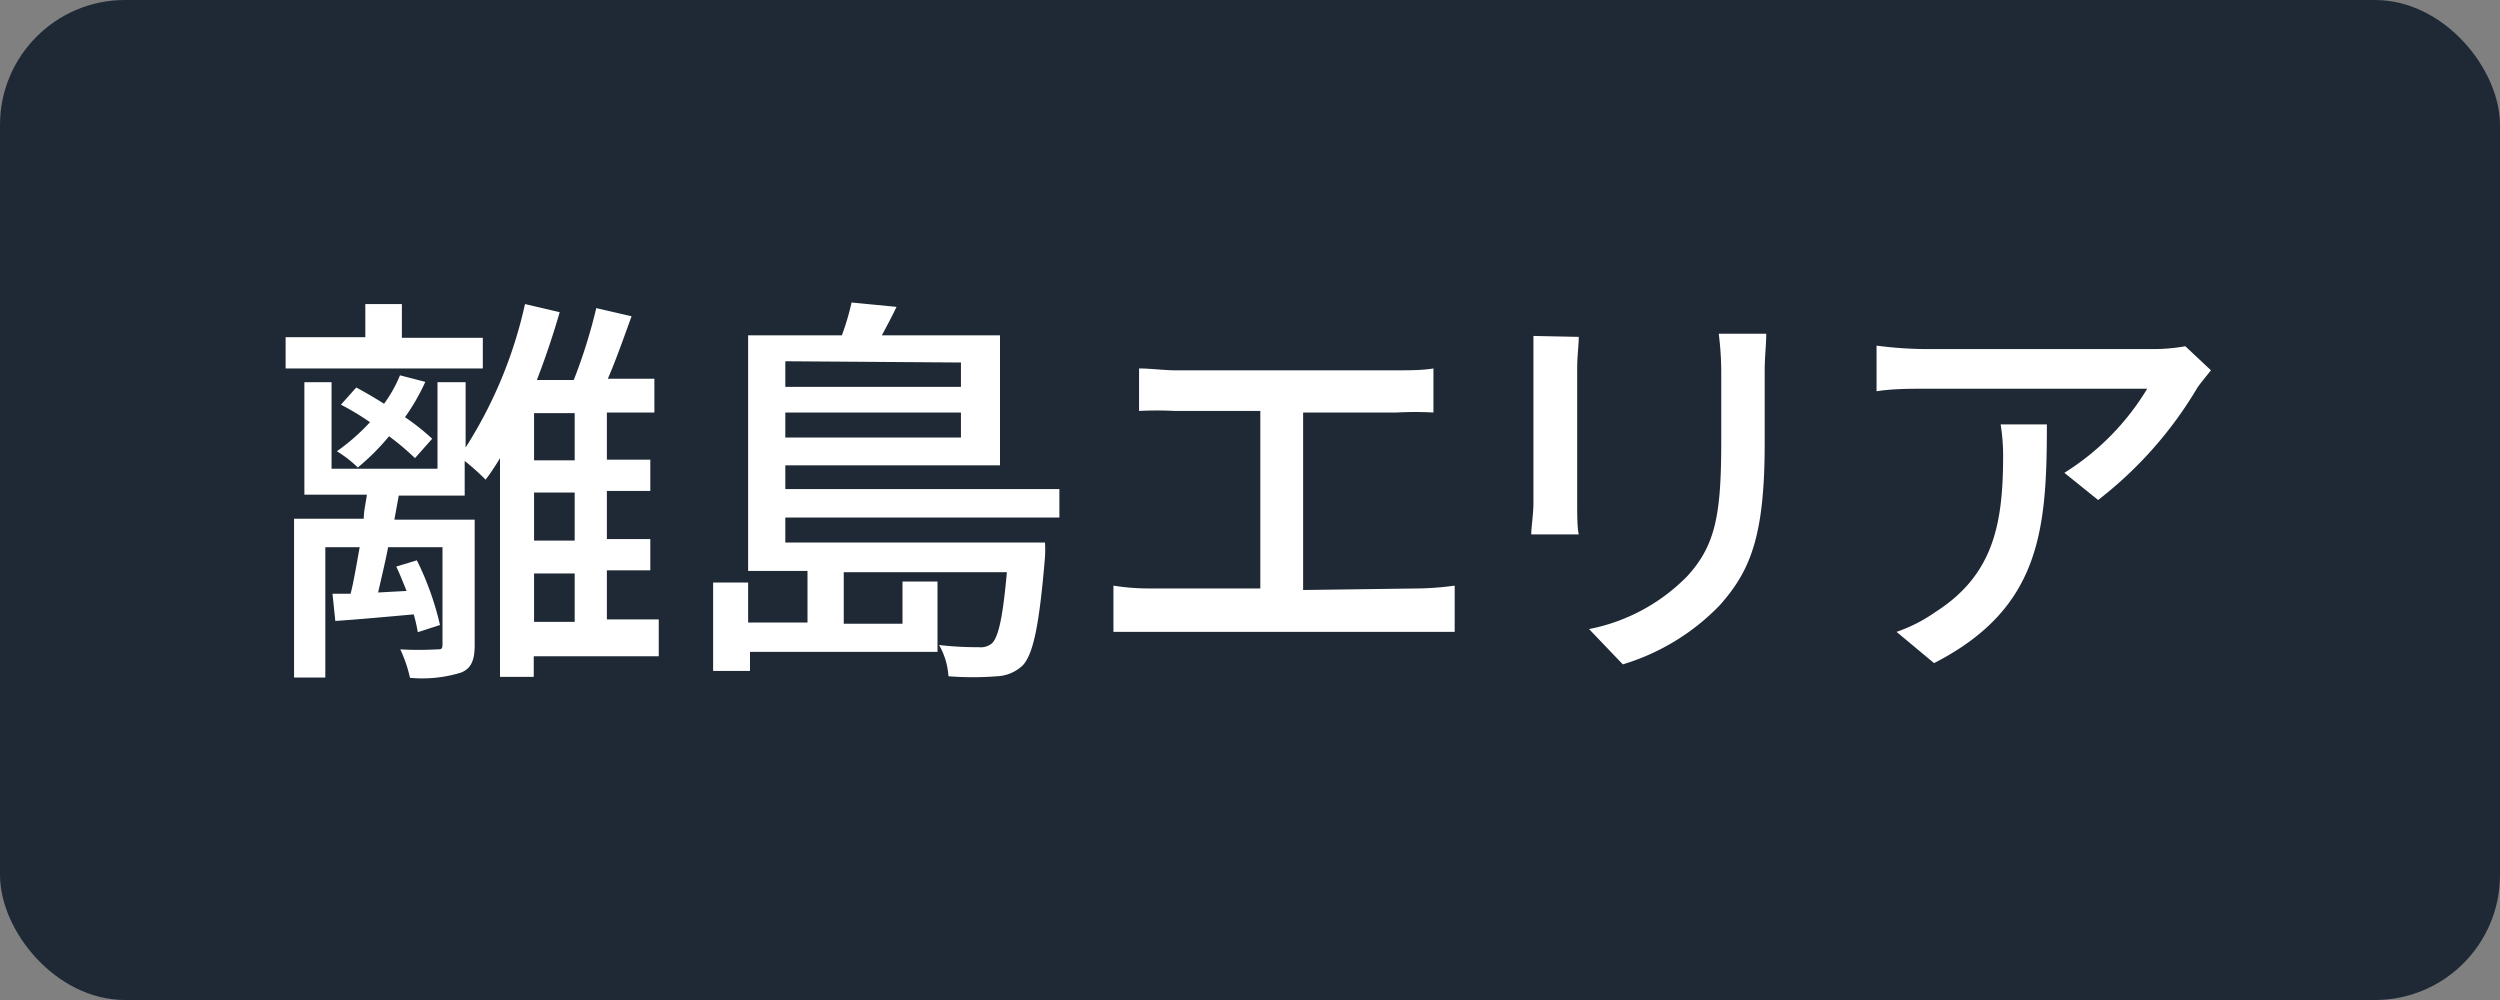<svg xmlns="http://www.w3.org/2000/svg" viewBox="0 0 80 32"><rect x="0" y="0" width="80" height="32" fill="#808080" stroke="none"/><defs><style>.cls-1{fill:#1e2935;}.cls-2{fill:#fff;}</style></defs><g id="レイヤー_2" data-name="レイヤー 2"><g id="レイヤー_1-2" data-name="レイヤー 1"><rect class="cls-1" width="80" height="32" rx="4"/><path class="cls-2" d="M15.45,11.79H9.14v-1h2.55V9.73h1.17v1.08h2.59ZM21.08,21h-4v.66H16v-7a7.51,7.51,0,0,1-.46.69,7.4,7.4,0,0,0-.67-.6v1.11H12.76l-.14.77h2.57v4c0,.46-.09.75-.43.89a4.19,4.19,0,0,1-1.64.17,4.45,4.45,0,0,0-.31-.91,10.77,10.77,0,0,0,1.17,0c.14,0,.18,0,.18-.17V17.51H12.42c-.1.52-.22,1-.32,1.45l.91-.05c-.11-.27-.21-.53-.33-.78l.66-.2A9.43,9.43,0,0,1,14.08,20l-.71.23a5.58,5.58,0,0,0-.13-.57c-.9.08-1.75.16-2.51.21L10.64,19l.58,0c.11-.44.2-1,.29-1.49h-1.1v4.17h-1V16.6h2.23c0-.26.07-.52.1-.77h-2v-3.6h.87V15H14V12.23h.9v2.09A14.21,14.21,0,0,0,16.8,9.73l1.11.26c-.21.73-.46,1.47-.73,2.17h1.18a16.84,16.84,0,0,0,.72-2.3l1.13.26c-.25.69-.51,1.43-.76,2h1.49v1.08H19.42v1.51h1.39v1H19.42v1.54h1.39v1H19.42v1.57h1.66Zm-7.8-6.34a8.56,8.56,0,0,0-.83-.7,7.46,7.46,0,0,1-1,1,3.86,3.86,0,0,0-.67-.52,6.6,6.6,0,0,0,1.06-.93,8.5,8.5,0,0,0-.93-.56l.49-.55c.28.15.59.33.89.52a4.31,4.31,0,0,0,.51-.91l.81.21a6.73,6.73,0,0,1-.65,1.13,7.33,7.33,0,0,1,.87.69Zm5.11-1.44h-1.3v1.51h1.3Zm0,2.54h-1.3v1.54h1.3Zm-1.3,4.14h1.3V18.35h-1.3Z"/><path class="cls-2" d="M25.13,16.56v.8h8.31a4,4,0,0,1,0,.46c-.18,2.17-.37,3.08-.7,3.46a1.27,1.27,0,0,1-.83.36,9.9,9.9,0,0,1-1.56,0,2.27,2.27,0,0,0-.3-1,10.28,10.28,0,0,0,1.27.07.56.56,0,0,0,.43-.13c.2-.21.34-.81.47-2.27H27v1.65h1.88V18.61H30v2.25h-6v.61H22.82V18.64h1.12v1.28h1.9V18.27h-1.9V10.73h3a8,8,0,0,0,.31-1.05l1.44.14c-.15.31-.32.63-.47.91H32v4.16H25.13v.76H33.9v.91Zm0-5v.82h5.62V11.6ZM30.75,14V13.2H25.13V14Z"/><path class="cls-2" d="M45.42,18.83a9.42,9.42,0,0,0,1.13-.09v1.48c-.35,0-.86,0-1.13,0H36.83c-.37,0-.79,0-1.2,0V18.74a7.08,7.08,0,0,0,1.2.09h3.5V13.15H37.59a11.23,11.23,0,0,0-1.14,0V11.79c.33,0,.84.06,1.14.06H44.7c.4,0,.82,0,1.17-.06V13.2a11.21,11.21,0,0,0-1.17,0h-3v5.68Z"/><path class="cls-2" d="M50.52,10.78c0,.28-.05.6-.05,1V16.1c0,.34,0,.79.05,1H49c0-.22.07-.67.07-1V11.75c0-.24,0-.69,0-1Zm6-.1c0,.34-.05.73-.05,1.2v2.31c0,3-.47,4.08-1.43,5.17a7.19,7.19,0,0,1-3.11,1.9l-1.08-1.13A6,6,0,0,0,54,18.43c.91-1,1.08-2,1.08-4.32V11.88a9.88,9.88,0,0,0-.08-1.2Z"/><path class="cls-2" d="M70.75,11.85c-.11.14-.32.39-.43.55A12.74,12.74,0,0,1,67.14,16l-1.08-.87a8.09,8.09,0,0,0,2.65-2.69H61.57c-.5,0-1,0-1.52.08V11.06a12.64,12.64,0,0,0,1.52.11h7.27a5.85,5.85,0,0,0,1.09-.09ZM65.5,13.58c0,3.39-.2,5.89-3.61,7.64l-1.2-1a5,5,0,0,0,1.25-.64c1.86-1.19,2.16-2.83,2.16-5a6.31,6.31,0,0,0-.08-1Z"/></g></g></svg>